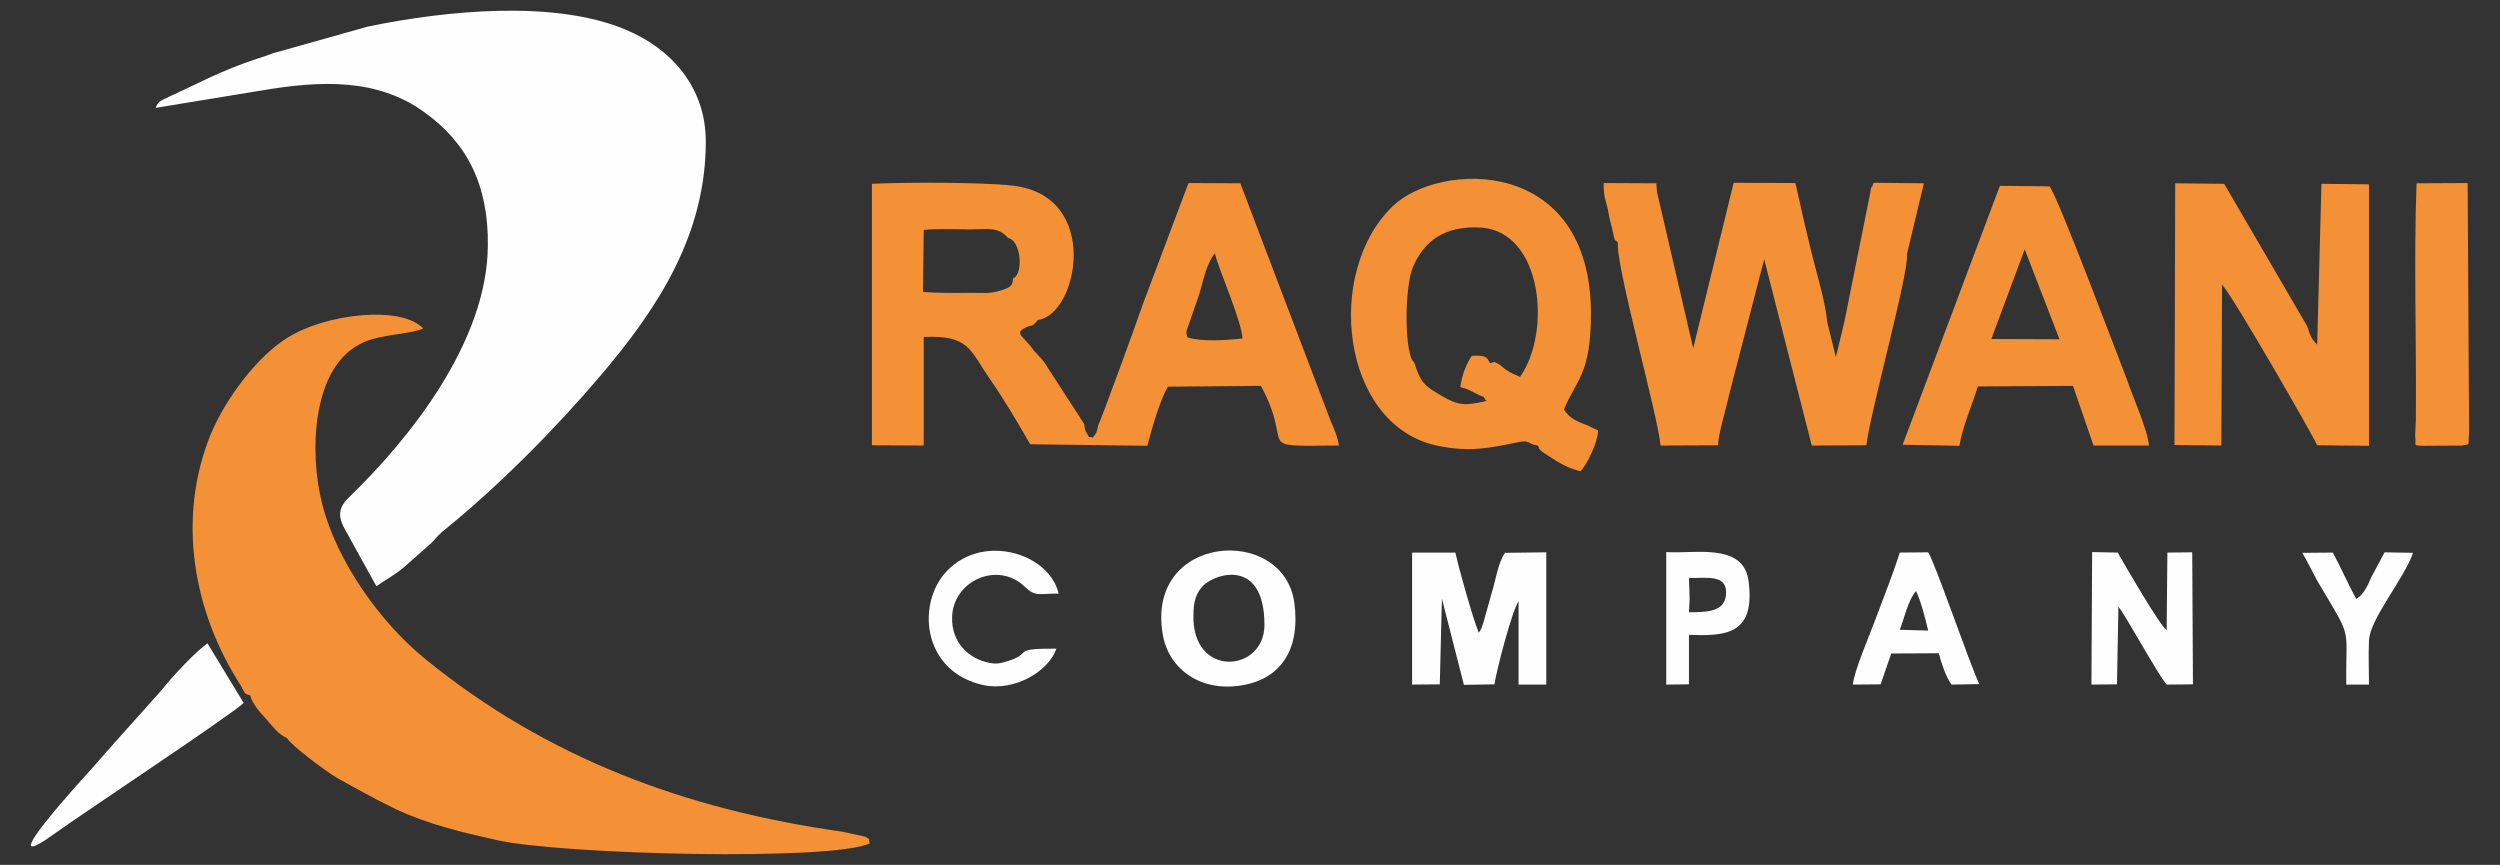 <?xml version="1.0" encoding="UTF-8"?>
<!DOCTYPE svg PUBLIC "-//W3C//DTD SVG 1.1//EN" "http://www.w3.org/Graphics/SVG/1.1/DTD/svg11.dtd">
<!-- Creator: CorelDRAW -->
<svg xmlns="http://www.w3.org/2000/svg" xml:space="preserve" width="160.487mm" height="55.522mm" version="1.1" style="shape-rendering:geometricPrecision; text-rendering:geometricPrecision; image-rendering:optimizeQuality; fill-rule:evenodd; clip-rule:evenodd"
viewBox="0 0 16048.7 5552.2"
 xmlns:xlink="http://www.w3.org/1999/xlink"
 xmlns:xodm="http://www.corel.com/coreldraw/odm/2003">
 <rect x="0" y="0" width="16048.7" height="5552.2" fill="#333333" stroke="none"/>
 <defs>
  <style type="text/css">
   <![CDATA[
    .fil0 {fill:#FEFEFE}
    .fil1 {fill:#F49036}
   ]]>
  </style>
 </defs>
 <g id="Layer_x0020_1">
  <path class="fil0" d="M999.16 692.42l688.1 -112.89c369.11,-62.16 733.67,-78.52 1034.43,139.06 277.97,197.96 414.68,469.54 410.12,858.91 -4.56,611.86 -492.15,1230.27 -897.72,1621.28 -104.81,104.7 -22.78,183.23 27.34,284.66l154.94 279.76c59.24,-42.54 113.92,-68.71 177.72,-122.7l168.61 -148.88c31.9,-29.45 41.01,-47.44 72.91,-75.25 355.44,-286.31 724.55,-657.68 1016.2,-1001.24 378.22,-443.36 678.98,-912.89 678.98,-1506.76 0,-350.1 -223.29,-597.14 -514.93,-718.2 -451.14,-189.78 -1139.24,-125.98 -1654.17,-19.64l-610.63 171.78c-41.01,16.36 -63.8,22.91 -113.93,39.27 -227.84,76.89 -346.32,145.6 -546.83,237.22 -63.8,31.08 -72.91,29.45 -91.14,73.62z"/>
  <path class="fil1" d="M1842.2 4738.26c27.34,47.44 259.74,220.86 323.54,256.85 118.48,65.44 236.96,132.52 369.11,196.32 205.06,98.16 432.91,152.15 651.64,201.23 428.36,94.89 2159.99,135.79 2396.95,21.27 -13.67,-49.08 13.67,-11.46 -27.34,-42.54l-150.38 -32.72c-1002.52,-140.7 -1895.68,-472.81 -2674.92,-1107.57 -291.64,-235.59 -569.62,-631.5 -660.76,-989.79 -86.58,-325.56 -72.91,-898.16 264.31,-1043.77 113.92,-52.35 296.2,-50.71 382.78,-88.34 -136.71,-148.88 -619.75,-99.8 -874.93,60.53 -195.95,124.34 -391.9,387.73 -487.6,613.5 -223.29,543.16 -113.92,1146.84 191.4,1618.01 27.34,49.08 18.22,50.72 59.24,62.17 18.22,58.89 59.24,104.7 104.81,153.78 36.45,42.54 77.46,98.16 132.15,121.07z"/>
  <path class="fil1" d="M7624.95 2166.46c-4.56,-14.73 -9.11,-8.18 -9.11,-39.26l82.02 -235.59c27.35,-91.62 45.57,-196.32 100.26,-265.04 31.89,119.43 173.16,435.19 177.71,546.43 -104.8,11.45 -264.3,21.27 -350.88,-6.54zm1941.26 165.23c-22.78,-29.44 -9.12,-53.98 -118.49,-47.44 -31.89,47.44 -63.79,121.06 -72.91,201.23 72.91,16.36 82.03,39.26 150.39,62.16 9.11,16.37 4.55,13.09 18.23,26.18 -136.72,31.09 -177.73,32.72 -291.65,-34.35 -104.81,-60.53 -132.16,-81.8 -173.17,-212.69 -63.79,-44.16 -63.79,-480.98 -9.11,-610.22 68.35,-163.6 200.51,-271.58 442.02,-255.22 387.34,29.45 451.14,667.49 246.07,958.7 -36.45,-19.63 -50.12,-17.99 -91.14,-47.45 -36.45,-26.17 -22.78,-26.17 -72.91,-49.07l-27.33 8.17zm1070.88 -1099.39l-4.56 -55.63 -337.21 -1.63c-4.56,86.71 18.22,117.8 31.9,199.59 4.55,29.45 13.67,60.54 22.78,96.52 18.23,89.98 13.67,63.81 36.46,85.08 -18.23,137.42 255.18,1102.66 273.41,1303.89l369.11 -1.63c4.56,-91.62 50.13,-222.5 68.36,-314.11l227.85 -880.17 305.31 1195.91 350.89 -1.63c22.78,-207.77 277.97,-1123.94 259.74,-1225.37l109.37 -456.45 -323.55 -3.26c0,8.18 -4.55,9.81 -4.55,14.72 0,6.55 -4.56,9.81 -4.56,11.45 -41.02,94.89 27.34,-83.43 -9.12,24.54l-168.6 840.9 -54.68 227.41 -54.69 -220.86c-13.67,-139.06 -68.35,-314.12 -100.25,-445 -36.46,-145.59 -72.92,-307.56 -104.81,-451.53l-396.45 -1.63 -259.75 1061.76 -232.4 -1002.87zm-765.57 1627.82c22.79,36 -13.67,1.64 31.9,42.54l91.13 58.9c54.7,32.72 91.15,47.44 150.39,63.8 45.56,-44.17 113.92,-191.42 113.92,-261.76l-63.79 -31.08c-63.8,-24.54 -123.04,-45.81 -154.94,-104.71 77.46,-189.78 173.17,-220.86 173.17,-618.41 -4.57,-1007.78 -970.64,-973.42 -1271.39,-687.12 -442.03,423.72 -332.66,1397.15 273.42,1536.21 218.73,49.08 359.99,14.72 528.6,-19.63 82.02,-16.37 54.68,9.81 127.59,21.26zm5933.14 0c59.23,-13.09 36.45,9.82 45.56,-80.16l-9.11 -1604.92 -328.1 1.63c-18.23,482.62 0,1024.14 -4.55,1518.22 0,16.35 -4.57,89.98 -4.57,101.43 9.12,68.71 -18.22,62.17 45.58,65.44l255.19 -1.64zm-2807.08 -1259.72l223.29 577.51 -437.46 -1.64 214.17 -575.87zm-783.79 1254.81l364.56 6.55c22.78,-134.15 82.02,-260.13 118.47,-381.19l610.64 -3.27 132.15 382.82 355.43 0c-4.55,-91.61 -109.37,-327.19 -141.26,-423.72 -63.8,-163.61 -442.03,-1171.38 -496.71,-1240.1l-318.98 -3.26 -624.3 1662.17zm2993.9 6.55l0 -1678.54 -305.31 -3.27 -27.34 1032.32c-36.45,-36 -45.57,-57.27 -63.8,-117.79l-533.16 -914.53 -314.43 -3.28 -4.56 1680.18 300.76 3.27 4.56 -1032.31c68.35,70.35 583.28,966.88 610.63,1030.68l332.65 3.27zm-8571.59 -611.87c-63.8,-94.89 -141.27,-111.24 -36.46,-153.78 31.9,-13.08 22.78,6.54 63.79,-42.54 255.19,-31.08 410.13,-798.37 -164.05,-862.17 -205.06,-22.9 -701.76,-21.27 -902.26,-11.45l0 1678.54 332.65 1.63 0 -696.94c291.64,-13.08 296.2,83.44 419.24,261.77 91.14,130.88 173.17,268.3 264.3,427l751.9 9.81c31.9,-121.06 82.02,-294.48 132.14,-379.56l596.97 -4.9c223.28,410.63 -68.36,386.1 501.26,382.82 -18.22,-94.88 -45.57,-129.24 -72.91,-209.4l-560.5 -1474.05 -332.67 -1.63 -291.64 773.83c-27.34,83.43 -277.97,770.56 -287.08,778.74 -13.67,52.35 -4.56,42.53 -36.45,81.8 -36.46,-13.09 -13.68,11.44 -36.46,-26.18 -13.67,-21.26 -13.67,-31.08 -18.23,-62.16l-232.4 -358.29c-13.68,-24.55 -22.79,-36 -41.01,-58.89l-50.13 -54zm-132.15 -462.98c-9.12,27.81 13.66,55.62 -100.26,83.43 -54.68,14.73 -95.69,9.82 -154.93,9.82 -109.37,0 -209.62,3.27 -323.54,-6.54l4.55 -397.56c100.26,-9.81 200.51,-3.27 300.76,-3.27 113.92,-1.64 177.72,-17.99 241.52,55.62 82.02,14.73 100.25,229.04 31.9,258.5z"/>
  <path class="fil0" d="M9256.33 3843.36l141.27 552.97 195.95 -3.27c13.67,-93.25 113.92,-476.08 154.93,-533.34l0 534.98 177.72 0 0 -849.09 -264.3 3.27c-45.57,62.17 -59.24,173.42 -86.58,260.13l-54.68 194.68c-4.56,8.18 -9.12,27.81 -13.67,35.99l-13.67 22.91c-36.46,-86.71 -127.6,-409 -150.38,-515.34l-277.98 0 0 847.45 177.72 -1.64 13.67 -549.7z"/>
  <path class="fil0" d="M1331.82 4129.66c-82.03,58.9 -223.29,211.05 -296.2,302.66l-282.53 315.75c-45.57,52.35 -95.7,106.34 -141.27,160.33 -68.35,76.89 -688.09,749.29 -268.86,448.27 200.51,-143.97 1139.24,-765.65 1221.26,-844.18l-232.4 -382.83z"/>
  <path class="fil0" d="M8117.1 4011.87c0,307.57 -469.36,343.56 -455.69,-67.08 0,-85.07 18.22,-140.69 63.79,-186.5 82.03,-80.16 391.9,-173.42 391.9,253.58zm-651.64 67.08c41.01,222.49 250.63,368.1 514.93,319.02 246.08,-44.17 369.11,-233.95 328.1,-531.7 -72.91,-502.26 -961.51,-438.45 -843.03,212.68z"/>
  <path class="fil0" d="M13599.1 3894.08c50.12,62.17 250.63,431.9 309.87,500.62l168.61 -1.64 -4.56 -847.45 -159.49 1.64 -4.56 498.98c-45.57,-32.72 -268.86,-418.82 -314.43,-498.98l-164.05 -3.28 -4.56 850.73 164.05 -1.64 9.12 -498.98z"/>
  <path class="fil0" d="M12195.56 4042.95c27.34,-68.71 54.68,-194.68 104.81,-248.67 31.9,68.71 59.24,175.05 77.47,253.58l-182.28 -4.91zm-54.68 152.15l305.31 -1.63c13.67,53.99 45.57,155.42 82.03,201.23l177.72 -3.28c-59.24,-122.7 -282.53,-777.1 -328.1,-845.81l-182.28 1.64c-45.57,143.96 -100.25,278.12 -154.94,425.36 -36.45,99.79 -141.26,341.92 -145.82,422.09l177.72 -1.64 68.36 -197.96z"/>
  <path class="fil0" d="M6781.92 4164.02c-305.32,-1.64 -141.27,29.45 -318.99,81.8 -41.01,13.09 -63.8,18 -109.36,9.82 -136.71,-26.18 -246.08,-132.52 -241.52,-292.85 4.55,-233.95 291.64,-363.19 464.81,-197.96 72.91,70.35 91.13,44.18 218.73,45.81 -59.24,-265.03 -510.38,-399.18 -738.23,-121.06 -173.16,215.95 -123.03,624.95 255.19,708.39 200.51,42.53 419.24,-88.35 469.37,-233.95z"/>
  <path class="fil0" d="M10842.15 3710.85c118.48,0 255.19,-26.18 236.96,114.52 -13.67,103.06 -123.04,104.7 -236.96,104.7l4.56 -85.07 -4.56 -134.15zm0 364.82c227.85,6.55 428.35,4.91 382.78,-345.19 -31.9,-250.31 -350.88,-173.42 -528.6,-186.51l0 850.73 145.82 -1.64 0 -317.39z"/>
  <path class="fil0" d="M14779.34 3548.88c31.9,52.35 68.36,129.25 95.7,178.33 232.4,394.27 182.28,269.94 186.83,667.49l145.83 0c0,-93.26 -4.56,-193.05 0,-283.03 4.55,-137.43 227.84,-399.19 282.53,-562.79l-182.28 -3.27 -86.58 161.96c-22.79,55.63 -50.13,111.25 -95.7,137.43 -50.12,-91.62 -100.25,-206.14 -150.38,-297.75l-195.95 1.63z"/>
 </g>
</svg>
